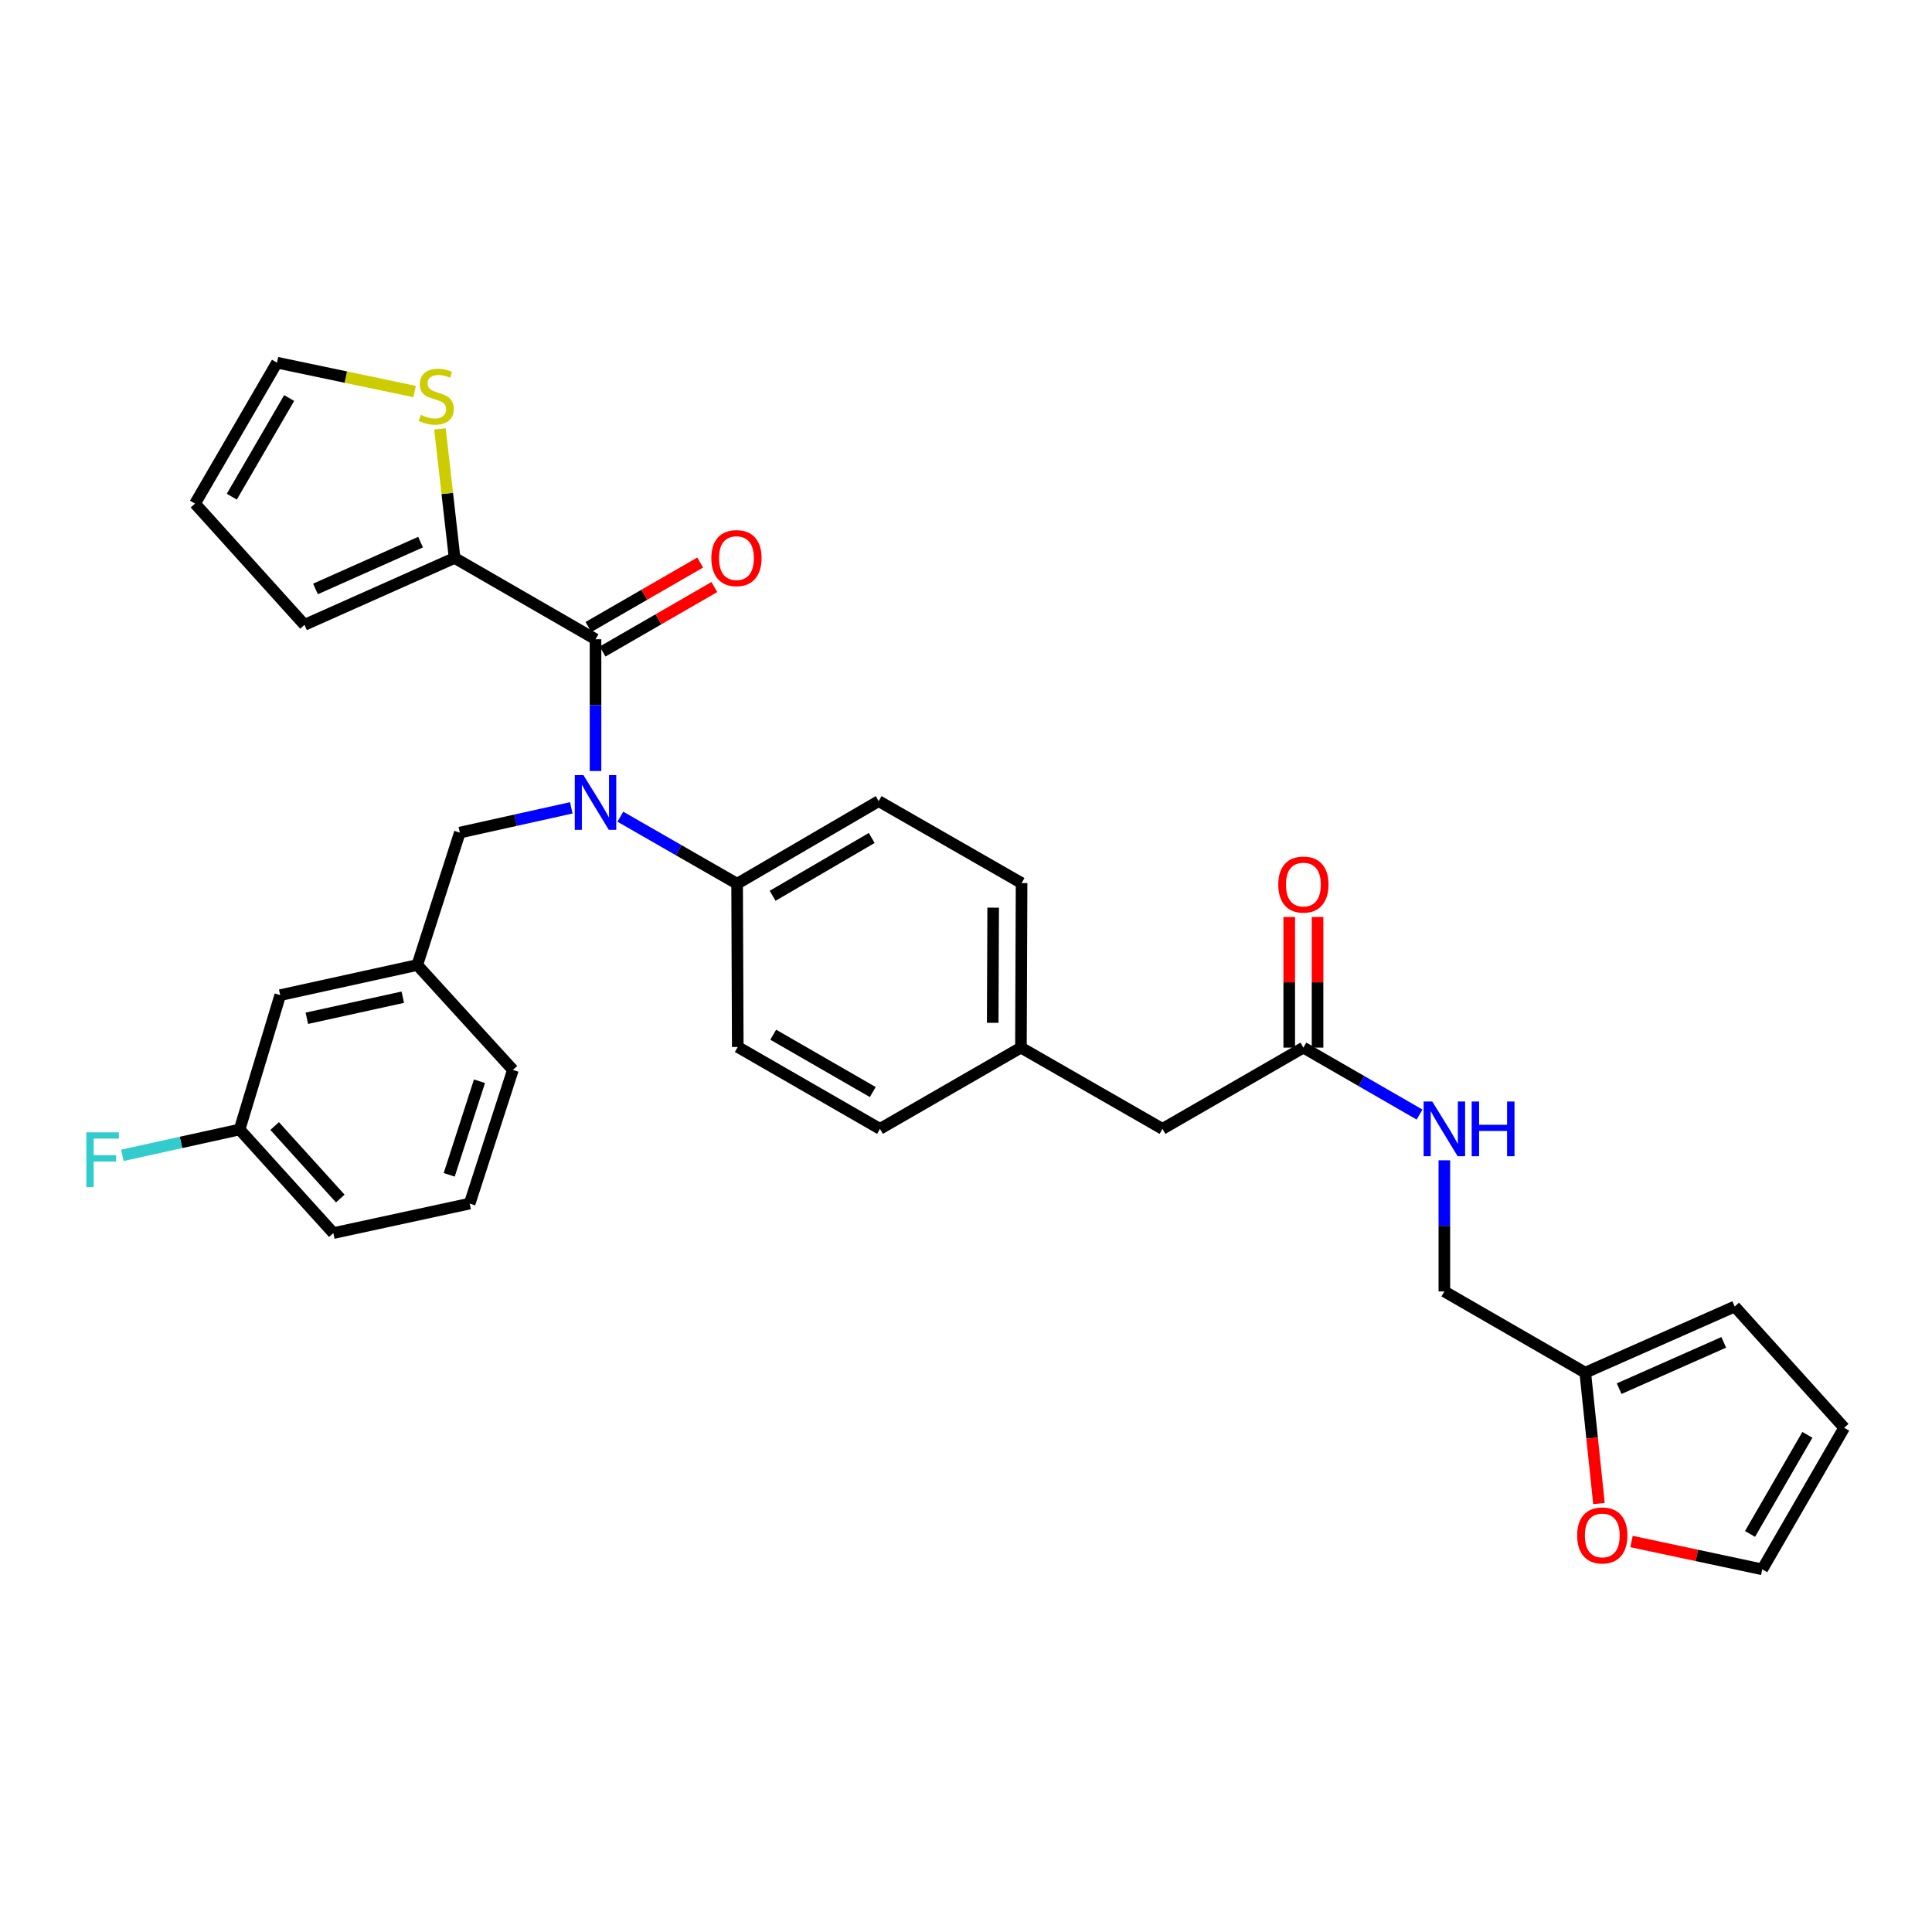 <?xml version='1.0' encoding='iso-8859-1'?>
<svg version='1.1' baseProfile='full'
              xmlns='http://www.w3.org/2000/svg'
                      xmlns:rdkit='http://www.rdkit.org/xml'
                      xmlns:xlink='http://www.w3.org/1999/xlink'
                  xml:space='preserve'
width='1000px' height='1000px' viewBox='0 0 1000 1000'>
<!-- END OF HEADER -->
<rect style='opacity:1.0;fill:#FFFFFF;stroke:none' width='1000' height='1000' x='0' y='0'> </rect>
<path class='bond-0' d='M 308.24,330.879 L 308.24,364.978' style='fill:none;fill-rule:evenodd;stroke:#000000;stroke-width:6px;stroke-linecap:butt;stroke-linejoin:miter;stroke-opacity:1' />
<path class='bond-0' d='M 308.24,364.978 L 308.24,399.078' style='fill:none;fill-rule:evenodd;stroke:#0000FF;stroke-width:6px;stroke-linecap:butt;stroke-linejoin:miter;stroke-opacity:1' />
<path class='bond-1' d='M 308.24,330.879 L 235.3,288.794' style='fill:none;fill-rule:evenodd;stroke:#000000;stroke-width:6px;stroke-linecap:butt;stroke-linejoin:miter;stroke-opacity:1' />
<path class='bond-8' d='M 311.902,337.227 L 340.824,320.542' style='fill:none;fill-rule:evenodd;stroke:#000000;stroke-width:6px;stroke-linecap:butt;stroke-linejoin:miter;stroke-opacity:1' />
<path class='bond-8' d='M 340.824,320.542 L 369.745,303.857' style='fill:none;fill-rule:evenodd;stroke:#FF0000;stroke-width:6px;stroke-linecap:butt;stroke-linejoin:miter;stroke-opacity:1' />
<path class='bond-8' d='M 304.577,324.53 L 333.499,307.845' style='fill:none;fill-rule:evenodd;stroke:#000000;stroke-width:6px;stroke-linecap:butt;stroke-linejoin:miter;stroke-opacity:1' />
<path class='bond-8' d='M 333.499,307.845 L 362.42,291.16' style='fill:none;fill-rule:evenodd;stroke:#FF0000;stroke-width:6px;stroke-linecap:butt;stroke-linejoin:miter;stroke-opacity:1' />
<path class='bond-3' d='M 321.093,422.727 L 351.311,440.073' style='fill:none;fill-rule:evenodd;stroke:#0000FF;stroke-width:6px;stroke-linecap:butt;stroke-linejoin:miter;stroke-opacity:1' />
<path class='bond-3' d='M 351.311,440.073 L 381.53,457.418' style='fill:none;fill-rule:evenodd;stroke:#000000;stroke-width:6px;stroke-linecap:butt;stroke-linejoin:miter;stroke-opacity:1' />
<path class='bond-5' d='M 295.701,418.135 L 266.852,424.544' style='fill:none;fill-rule:evenodd;stroke:#0000FF;stroke-width:6px;stroke-linecap:butt;stroke-linejoin:miter;stroke-opacity:1' />
<path class='bond-5' d='M 266.852,424.544 L 238.003,430.952' style='fill:none;fill-rule:evenodd;stroke:#000000;stroke-width:6px;stroke-linecap:butt;stroke-linejoin:miter;stroke-opacity:1' />
<path class='bond-2' d='M 235.3,288.794 L 231.508,255.394' style='fill:none;fill-rule:evenodd;stroke:#000000;stroke-width:6px;stroke-linecap:butt;stroke-linejoin:miter;stroke-opacity:1' />
<path class='bond-2' d='M 231.508,255.394 L 227.717,221.995' style='fill:none;fill-rule:evenodd;stroke:#CCCC00;stroke-width:6px;stroke-linecap:butt;stroke-linejoin:miter;stroke-opacity:1' />
<path class='bond-9' d='M 235.3,288.794 L 157.604,323.419' style='fill:none;fill-rule:evenodd;stroke:#000000;stroke-width:6px;stroke-linecap:butt;stroke-linejoin:miter;stroke-opacity:1' />
<path class='bond-9' d='M 217.679,280.599 L 163.292,304.837' style='fill:none;fill-rule:evenodd;stroke:#000000;stroke-width:6px;stroke-linecap:butt;stroke-linejoin:miter;stroke-opacity:1' />
<path class='bond-11' d='M 214.603,202.66 L 178.982,195.185' style='fill:none;fill-rule:evenodd;stroke:#CCCC00;stroke-width:6px;stroke-linecap:butt;stroke-linejoin:miter;stroke-opacity:1' />
<path class='bond-11' d='M 178.982,195.185 L 143.361,187.71' style='fill:none;fill-rule:evenodd;stroke:#000000;stroke-width:6px;stroke-linecap:butt;stroke-linejoin:miter;stroke-opacity:1' />
<path class='bond-18' d='M 381.53,457.418 L 454.796,414.658' style='fill:none;fill-rule:evenodd;stroke:#000000;stroke-width:6px;stroke-linecap:butt;stroke-linejoin:miter;stroke-opacity:1' />
<path class='bond-18' d='M 399.909,463.664 L 451.195,433.731' style='fill:none;fill-rule:evenodd;stroke:#000000;stroke-width:6px;stroke-linecap:butt;stroke-linejoin:miter;stroke-opacity:1' />
<path class='bond-19' d='M 381.53,457.418 L 381.864,541.906' style='fill:none;fill-rule:evenodd;stroke:#000000;stroke-width:6px;stroke-linecap:butt;stroke-linejoin:miter;stroke-opacity:1' />
<path class='bond-4' d='M 674.634,542.24 L 601.702,584.3' style='fill:none;fill-rule:evenodd;stroke:#000000;stroke-width:6px;stroke-linecap:butt;stroke-linejoin:miter;stroke-opacity:1' />
<path class='bond-10' d='M 674.634,542.24 L 704.693,559.567' style='fill:none;fill-rule:evenodd;stroke:#000000;stroke-width:6px;stroke-linecap:butt;stroke-linejoin:miter;stroke-opacity:1' />
<path class='bond-10' d='M 704.693,559.567 L 734.753,576.895' style='fill:none;fill-rule:evenodd;stroke:#0000FF;stroke-width:6px;stroke-linecap:butt;stroke-linejoin:miter;stroke-opacity:1' />
<path class='bond-16' d='M 681.963,542.24 L 681.963,508.436' style='fill:none;fill-rule:evenodd;stroke:#000000;stroke-width:6px;stroke-linecap:butt;stroke-linejoin:miter;stroke-opacity:1' />
<path class='bond-16' d='M 681.963,508.436 L 681.963,474.632' style='fill:none;fill-rule:evenodd;stroke:#FF0000;stroke-width:6px;stroke-linecap:butt;stroke-linejoin:miter;stroke-opacity:1' />
<path class='bond-16' d='M 667.305,542.24 L 667.305,508.436' style='fill:none;fill-rule:evenodd;stroke:#000000;stroke-width:6px;stroke-linecap:butt;stroke-linejoin:miter;stroke-opacity:1' />
<path class='bond-16' d='M 667.305,508.436 L 667.305,474.632' style='fill:none;fill-rule:evenodd;stroke:#FF0000;stroke-width:6px;stroke-linecap:butt;stroke-linejoin:miter;stroke-opacity:1' />
<path class='bond-17' d='M 238.003,430.952 L 215.976,499.495' style='fill:none;fill-rule:evenodd;stroke:#000000;stroke-width:6px;stroke-linecap:butt;stroke-linejoin:miter;stroke-opacity:1' />
<path class='bond-6' d='M 820.53,710.498 L 747.598,668.445' style='fill:none;fill-rule:evenodd;stroke:#000000;stroke-width:6px;stroke-linecap:butt;stroke-linejoin:miter;stroke-opacity:1' />
<path class='bond-7' d='M 820.53,710.498 L 824.075,744.361' style='fill:none;fill-rule:evenodd;stroke:#000000;stroke-width:6px;stroke-linecap:butt;stroke-linejoin:miter;stroke-opacity:1' />
<path class='bond-7' d='M 824.075,744.361 L 827.621,778.224' style='fill:none;fill-rule:evenodd;stroke:#FF0000;stroke-width:6px;stroke-linecap:butt;stroke-linejoin:miter;stroke-opacity:1' />
<path class='bond-12' d='M 820.53,710.498 L 897.884,676.263' style='fill:none;fill-rule:evenodd;stroke:#000000;stroke-width:6px;stroke-linecap:butt;stroke-linejoin:miter;stroke-opacity:1' />
<path class='bond-12' d='M 838.066,718.766 L 892.213,694.802' style='fill:none;fill-rule:evenodd;stroke:#000000;stroke-width:6px;stroke-linecap:butt;stroke-linejoin:miter;stroke-opacity:1' />
<path class='bond-13' d='M 844.458,797.878 L 878.296,805.084' style='fill:none;fill-rule:evenodd;stroke:#FF0000;stroke-width:6px;stroke-linecap:butt;stroke-linejoin:miter;stroke-opacity:1' />
<path class='bond-13' d='M 878.296,805.084 L 912.135,812.29' style='fill:none;fill-rule:evenodd;stroke:#000000;stroke-width:6px;stroke-linecap:butt;stroke-linejoin:miter;stroke-opacity:1' />
<path class='bond-14' d='M 157.604,323.419 L 100.943,260.659' style='fill:none;fill-rule:evenodd;stroke:#000000;stroke-width:6px;stroke-linecap:butt;stroke-linejoin:miter;stroke-opacity:1' />
<path class='bond-20' d='M 747.598,600.564 L 747.598,634.504' style='fill:none;fill-rule:evenodd;stroke:#0000FF;stroke-width:6px;stroke-linecap:butt;stroke-linejoin:miter;stroke-opacity:1' />
<path class='bond-20' d='M 747.598,634.504 L 747.598,668.445' style='fill:none;fill-rule:evenodd;stroke:#000000;stroke-width:6px;stroke-linecap:butt;stroke-linejoin:miter;stroke-opacity:1' />
<path class='bond-31' d='M 143.361,187.71 L 100.943,260.659' style='fill:none;fill-rule:evenodd;stroke:#000000;stroke-width:6px;stroke-linecap:butt;stroke-linejoin:miter;stroke-opacity:1' />
<path class='bond-31' d='M 149.67,206.021 L 119.977,257.085' style='fill:none;fill-rule:evenodd;stroke:#000000;stroke-width:6px;stroke-linecap:butt;stroke-linejoin:miter;stroke-opacity:1' />
<path class='bond-15' d='M 897.884,676.263 L 954.545,739.024' style='fill:none;fill-rule:evenodd;stroke:#000000;stroke-width:6px;stroke-linecap:butt;stroke-linejoin:miter;stroke-opacity:1' />
<path class='bond-34' d='M 912.135,812.29 L 954.545,739.024' style='fill:none;fill-rule:evenodd;stroke:#000000;stroke-width:6px;stroke-linecap:butt;stroke-linejoin:miter;stroke-opacity:1' />
<path class='bond-34' d='M 905.811,793.956 L 935.498,742.67' style='fill:none;fill-rule:evenodd;stroke:#000000;stroke-width:6px;stroke-linecap:butt;stroke-linejoin:miter;stroke-opacity:1' />
<path class='bond-22' d='M 215.976,499.495 L 145.039,515.081' style='fill:none;fill-rule:evenodd;stroke:#000000;stroke-width:6px;stroke-linecap:butt;stroke-linejoin:miter;stroke-opacity:1' />
<path class='bond-22' d='M 208.481,516.15 L 158.825,527.06' style='fill:none;fill-rule:evenodd;stroke:#000000;stroke-width:6px;stroke-linecap:butt;stroke-linejoin:miter;stroke-opacity:1' />
<path class='bond-29' d='M 215.976,499.495 L 265.479,553.779' style='fill:none;fill-rule:evenodd;stroke:#000000;stroke-width:6px;stroke-linecap:butt;stroke-linejoin:miter;stroke-opacity:1' />
<path class='bond-26' d='M 454.796,414.658 L 528.77,457.085' style='fill:none;fill-rule:evenodd;stroke:#000000;stroke-width:6px;stroke-linecap:butt;stroke-linejoin:miter;stroke-opacity:1' />
<path class='bond-25' d='M 381.864,541.906 L 455.472,584.3' style='fill:none;fill-rule:evenodd;stroke:#000000;stroke-width:6px;stroke-linecap:butt;stroke-linejoin:miter;stroke-opacity:1' />
<path class='bond-25' d='M 400.221,535.563 L 451.746,565.239' style='fill:none;fill-rule:evenodd;stroke:#000000;stroke-width:6px;stroke-linecap:butt;stroke-linejoin:miter;stroke-opacity:1' />
<path class='bond-21' d='M 601.702,584.3 L 528.436,542.24' style='fill:none;fill-rule:evenodd;stroke:#000000;stroke-width:6px;stroke-linecap:butt;stroke-linejoin:miter;stroke-opacity:1' />
<path class='bond-24' d='M 145.039,515.081 L 124.013,584.634' style='fill:none;fill-rule:evenodd;stroke:#000000;stroke-width:6px;stroke-linecap:butt;stroke-linejoin:miter;stroke-opacity:1' />
<path class='bond-23' d='M 528.436,542.24 L 455.472,584.3' style='fill:none;fill-rule:evenodd;stroke:#000000;stroke-width:6px;stroke-linecap:butt;stroke-linejoin:miter;stroke-opacity:1' />
<path class='bond-32' d='M 528.436,542.24 L 528.77,457.085' style='fill:none;fill-rule:evenodd;stroke:#000000;stroke-width:6px;stroke-linecap:butt;stroke-linejoin:miter;stroke-opacity:1' />
<path class='bond-32' d='M 513.828,529.409 L 514.062,469.8' style='fill:none;fill-rule:evenodd;stroke:#000000;stroke-width:6px;stroke-linecap:butt;stroke-linejoin:miter;stroke-opacity:1' />
<path class='bond-27' d='M 124.013,584.634 L 93.678,591.316' style='fill:none;fill-rule:evenodd;stroke:#000000;stroke-width:6px;stroke-linecap:butt;stroke-linejoin:miter;stroke-opacity:1' />
<path class='bond-27' d='M 93.678,591.316 L 63.344,597.998' style='fill:none;fill-rule:evenodd;stroke:#33CCCC;stroke-width:6px;stroke-linecap:butt;stroke-linejoin:miter;stroke-opacity:1' />
<path class='bond-33' d='M 124.013,584.634 L 172.539,638.242' style='fill:none;fill-rule:evenodd;stroke:#000000;stroke-width:6px;stroke-linecap:butt;stroke-linejoin:miter;stroke-opacity:1' />
<path class='bond-33' d='M 142.159,582.838 L 176.127,620.363' style='fill:none;fill-rule:evenodd;stroke:#000000;stroke-width:6px;stroke-linecap:butt;stroke-linejoin:miter;stroke-opacity:1' />
<path class='bond-28' d='M 243.101,622.973 L 265.479,553.779' style='fill:none;fill-rule:evenodd;stroke:#000000;stroke-width:6px;stroke-linecap:butt;stroke-linejoin:miter;stroke-opacity:1' />
<path class='bond-28' d='M 232.511,608.083 L 248.176,559.647' style='fill:none;fill-rule:evenodd;stroke:#000000;stroke-width:6px;stroke-linecap:butt;stroke-linejoin:miter;stroke-opacity:1' />
<path class='bond-30' d='M 243.101,622.973 L 172.539,638.242' style='fill:none;fill-rule:evenodd;stroke:#000000;stroke-width:6px;stroke-linecap:butt;stroke-linejoin:miter;stroke-opacity:1' />
<path  class='atom-1' d='M 301.98 401.19
L 311.26 416.19
Q 312.18 417.67, 313.66 420.35
Q 315.14 423.03, 315.22 423.19
L 315.22 401.19
L 318.98 401.19
L 318.98 429.51
L 315.1 429.51
L 305.14 413.11
Q 303.98 411.19, 302.74 408.99
Q 301.54 406.79, 301.18 406.11
L 301.18 429.51
L 297.5 429.51
L 297.5 401.19
L 301.98 401.19
' fill='#0000FF'/>
<path  class='atom-3' d='M 217.788 214.727
Q 218.108 214.847, 219.428 215.407
Q 220.748 215.967, 222.188 216.327
Q 223.668 216.647, 225.108 216.647
Q 227.788 216.647, 229.348 215.367
Q 230.908 214.047, 230.908 211.767
Q 230.908 210.207, 230.108 209.247
Q 229.348 208.287, 228.148 207.767
Q 226.948 207.247, 224.948 206.647
Q 222.428 205.887, 220.908 205.167
Q 219.428 204.447, 218.348 202.927
Q 217.308 201.407, 217.308 198.847
Q 217.308 195.287, 219.708 193.087
Q 222.148 190.887, 226.948 190.887
Q 230.228 190.887, 233.948 192.447
L 233.028 195.527
Q 229.628 194.127, 227.068 194.127
Q 224.308 194.127, 222.788 195.287
Q 221.268 196.407, 221.308 198.367
Q 221.308 199.887, 222.068 200.807
Q 222.868 201.727, 223.988 202.247
Q 225.148 202.767, 227.068 203.367
Q 229.628 204.167, 231.148 204.967
Q 232.668 205.767, 233.748 207.407
Q 234.868 209.007, 234.868 211.767
Q 234.868 215.687, 232.228 217.807
Q 229.628 219.887, 225.268 219.887
Q 222.748 219.887, 220.828 219.327
Q 218.948 218.807, 216.708 217.887
L 217.788 214.727
' fill='#CCCC00'/>
<path  class='atom-8' d='M 816.341 794.739
Q 816.341 787.939, 819.701 784.139
Q 823.061 780.339, 829.341 780.339
Q 835.621 780.339, 838.981 784.139
Q 842.341 787.939, 842.341 794.739
Q 842.341 801.619, 838.941 805.539
Q 835.541 809.419, 829.341 809.419
Q 823.101 809.419, 819.701 805.539
Q 816.341 801.659, 816.341 794.739
M 829.341 806.219
Q 833.661 806.219, 835.981 803.339
Q 838.341 800.419, 838.341 794.739
Q 838.341 789.179, 835.981 786.379
Q 833.661 783.539, 829.341 783.539
Q 825.021 783.539, 822.661 786.339
Q 820.341 789.139, 820.341 794.739
Q 820.341 800.459, 822.661 803.339
Q 825.021 806.219, 829.341 806.219
' fill='#FF0000'/>
<path  class='atom-9' d='M 368.188 288.874
Q 368.188 282.074, 371.548 278.274
Q 374.908 274.474, 381.188 274.474
Q 387.468 274.474, 390.828 278.274
Q 394.188 282.074, 394.188 288.874
Q 394.188 295.754, 390.788 299.674
Q 387.388 303.554, 381.188 303.554
Q 374.948 303.554, 371.548 299.674
Q 368.188 295.794, 368.188 288.874
M 381.188 300.354
Q 385.508 300.354, 387.828 297.474
Q 390.188 294.554, 390.188 288.874
Q 390.188 283.314, 387.828 280.514
Q 385.508 277.674, 381.188 277.674
Q 376.868 277.674, 374.508 280.474
Q 372.188 283.274, 372.188 288.874
Q 372.188 294.594, 374.508 297.474
Q 376.868 300.354, 381.188 300.354
' fill='#FF0000'/>
<path  class='atom-11' d='M 741.338 570.14
L 750.618 585.14
Q 751.538 586.62, 753.018 589.3
Q 754.498 591.98, 754.578 592.14
L 754.578 570.14
L 758.338 570.14
L 758.338 598.46
L 754.458 598.46
L 744.498 582.06
Q 743.338 580.14, 742.098 577.94
Q 740.898 575.74, 740.538 575.06
L 740.538 598.46
L 736.858 598.46
L 736.858 570.14
L 741.338 570.14
' fill='#0000FF'/>
<path  class='atom-11' d='M 761.738 570.14
L 765.578 570.14
L 765.578 582.18
L 780.058 582.18
L 780.058 570.14
L 783.898 570.14
L 783.898 598.46
L 780.058 598.46
L 780.058 585.38
L 765.578 585.38
L 765.578 598.46
L 761.738 598.46
L 761.738 570.14
' fill='#0000FF'/>
<path  class='atom-17' d='M 661.634 457.84
Q 661.634 451.04, 664.994 447.24
Q 668.354 443.44, 674.634 443.44
Q 680.914 443.44, 684.274 447.24
Q 687.634 451.04, 687.634 457.84
Q 687.634 464.72, 684.234 468.64
Q 680.834 472.52, 674.634 472.52
Q 668.394 472.52, 664.994 468.64
Q 661.634 464.76, 661.634 457.84
M 674.634 469.32
Q 678.954 469.32, 681.274 466.44
Q 683.634 463.52, 683.634 457.84
Q 683.634 452.28, 681.274 449.48
Q 678.954 446.64, 674.634 446.64
Q 670.314 446.64, 667.954 449.44
Q 665.634 452.24, 665.634 457.84
Q 665.634 463.56, 667.954 466.44
Q 670.314 469.32, 674.634 469.32
' fill='#FF0000'/>
<path  class='atom-28' d='M 44.689 586.093
L 61.529 586.093
L 61.529 589.333
L 48.489 589.333
L 48.489 597.933
L 60.089 597.933
L 60.089 601.213
L 48.489 601.213
L 48.489 614.413
L 44.689 614.413
L 44.689 586.093
' fill='#33CCCC'/>
</svg>
